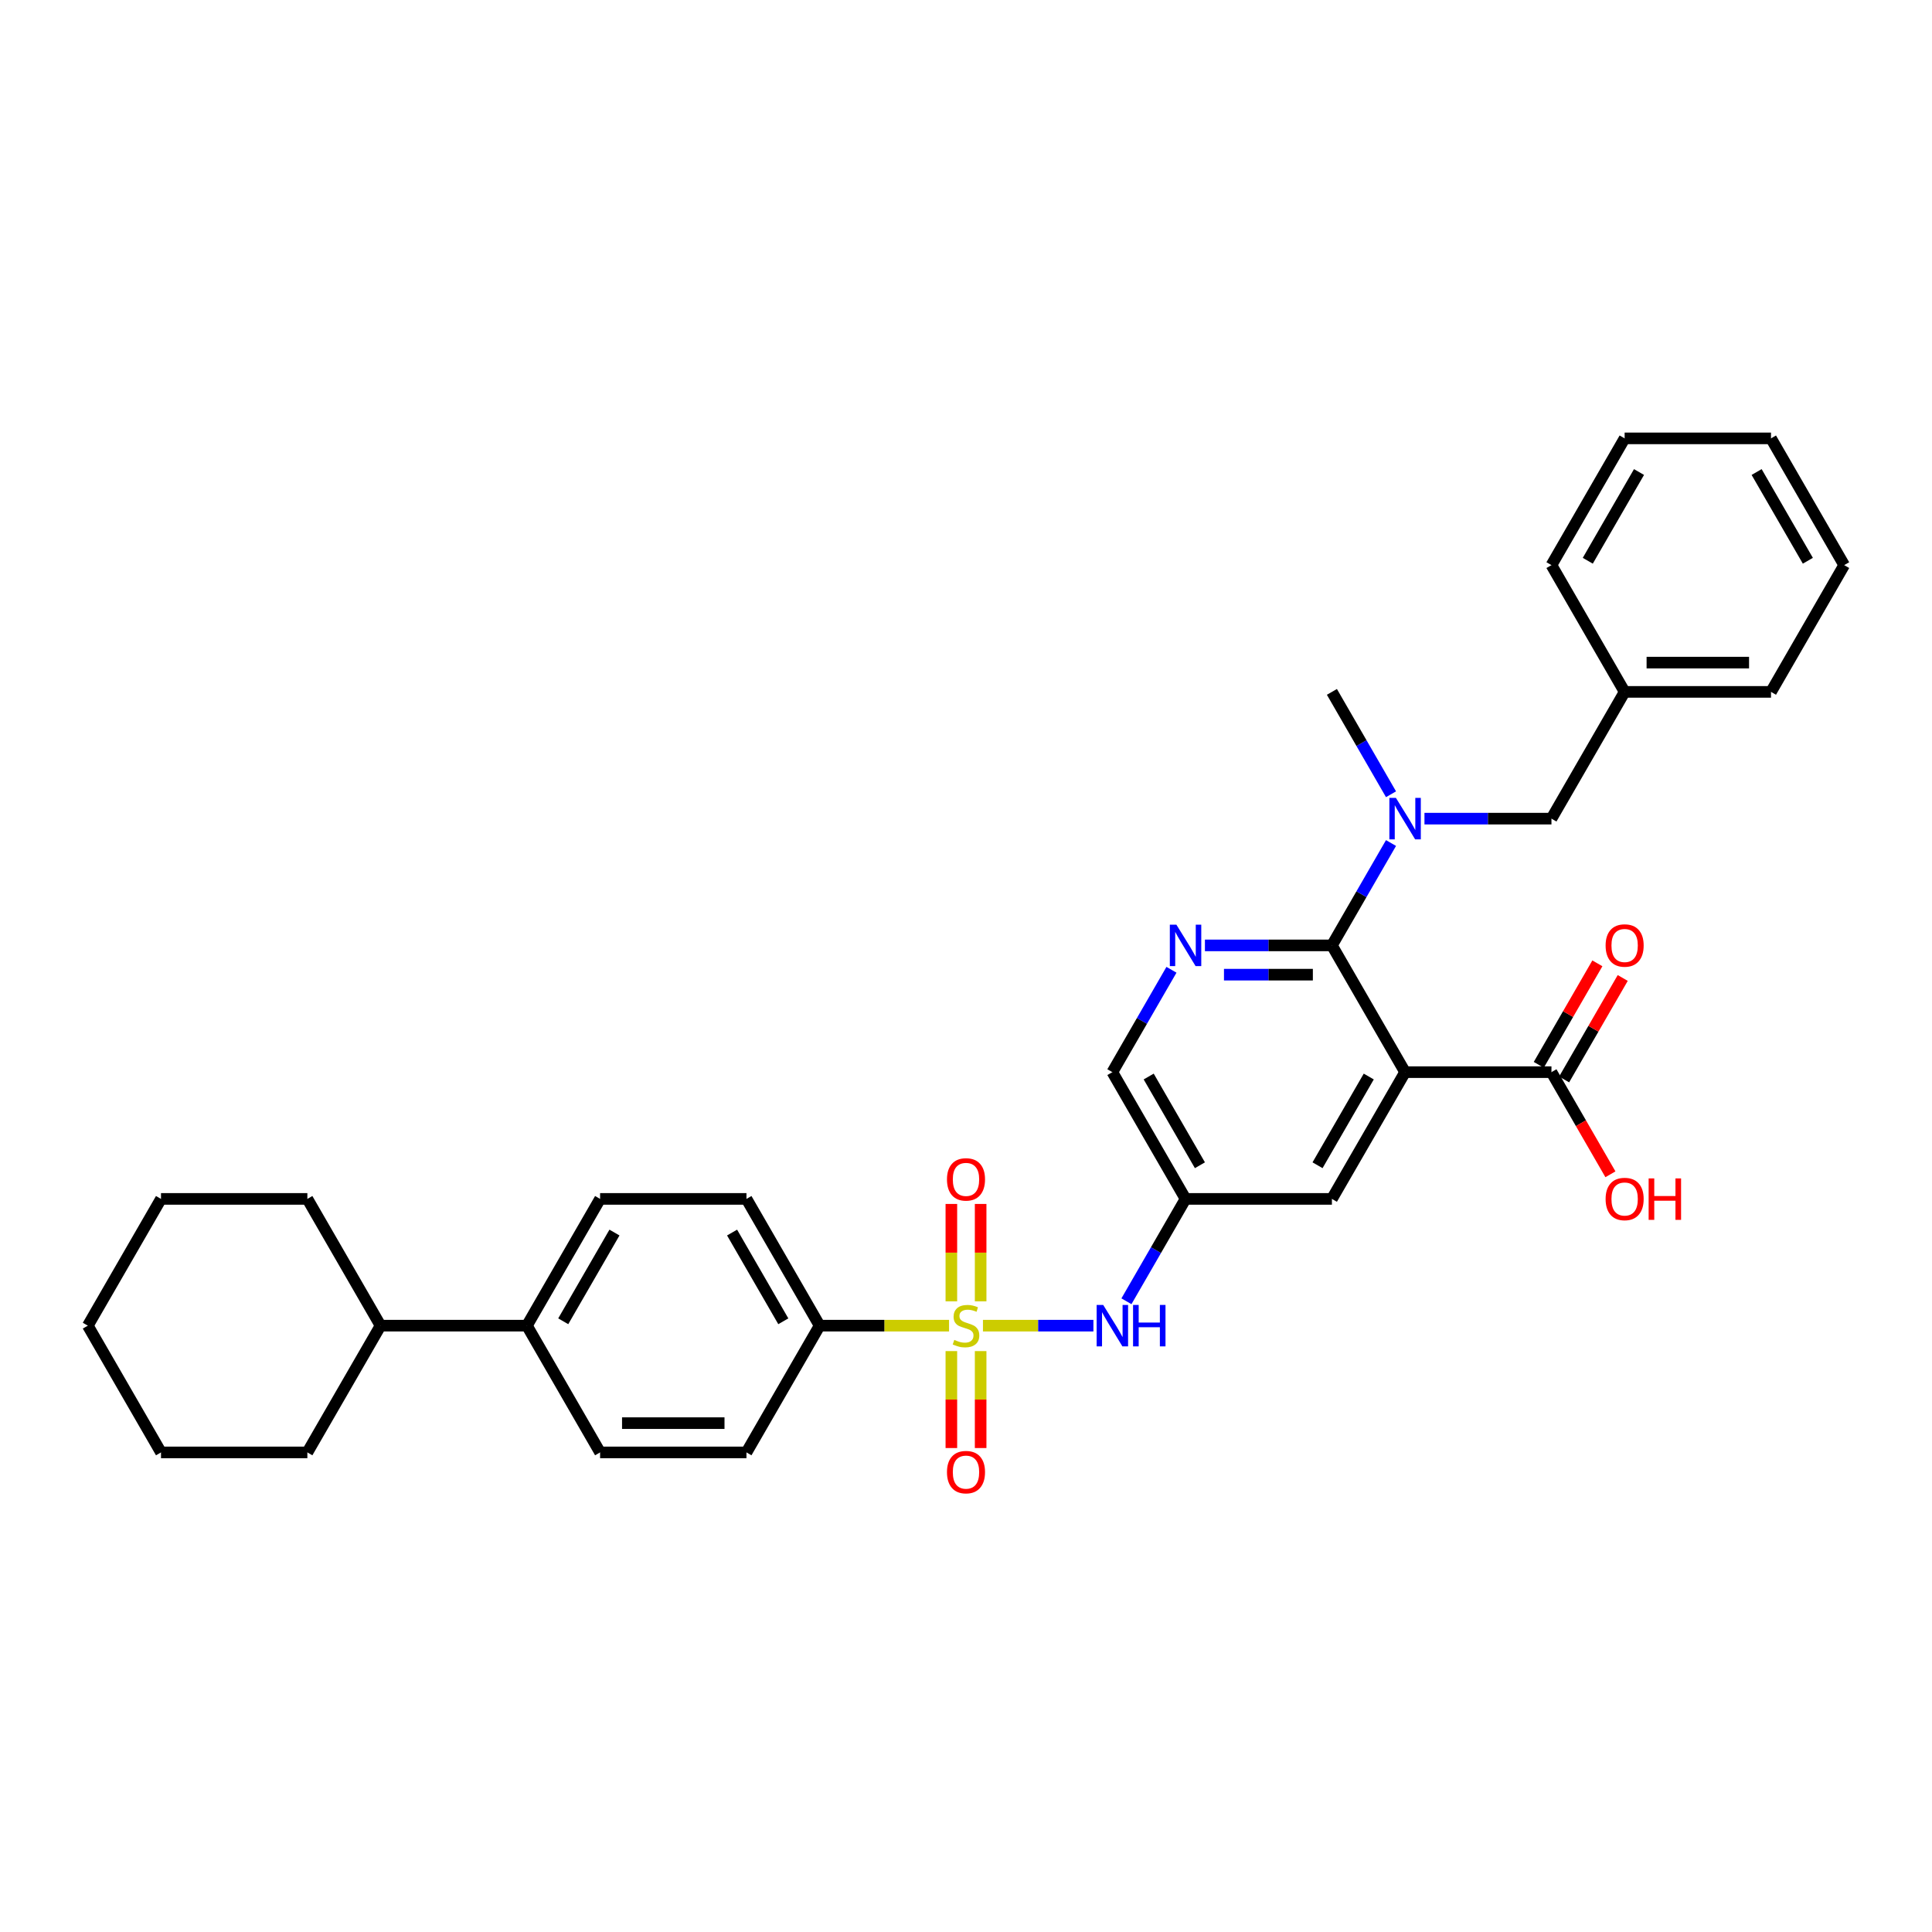 <?xml version='1.0' encoding='iso-8859-1'?>
<svg version='1.1' baseProfile='full'
              xmlns='http://www.w3.org/2000/svg'
                      xmlns:rdkit='http://www.rdkit.org/xml'
                      xmlns:xlink='http://www.w3.org/1999/xlink'
                  xml:space='preserve'
width='1000px' height='1000px' viewBox='0 0 1000 1000'>
<!-- END OF HEADER -->
<rect style='opacity:1.0;fill:#FFFFFF;stroke:none' width='1000' height='1000' x='0' y='0'> </rect>
<path class='bond-3' d='M 508.773,686.158 L 537.36,686.158' style='fill:none;fill-rule:evenodd;stroke:#CCCC00;stroke-width:6px;stroke-linecap:butt;stroke-linejoin:miter;stroke-opacity:1' />
<path class='bond-3' d='M 537.36,686.158 L 565.947,686.158' style='fill:none;fill-rule:evenodd;stroke:#0000FF;stroke-width:6px;stroke-linecap:butt;stroke-linejoin:miter;stroke-opacity:1' />
<path class='bond-6' d='M 491.227,686.158 L 457.735,686.158' style='fill:none;fill-rule:evenodd;stroke:#CCCC00;stroke-width:6px;stroke-linecap:butt;stroke-linejoin:miter;stroke-opacity:1' />
<path class='bond-6' d='M 457.735,686.158 L 424.242,686.158' style='fill:none;fill-rule:evenodd;stroke:#000000;stroke-width:6px;stroke-linecap:butt;stroke-linejoin:miter;stroke-opacity:1' />
<path class='bond-9' d='M 507.576,673.567 L 507.576,648.365' style='fill:none;fill-rule:evenodd;stroke:#CCCC00;stroke-width:6px;stroke-linecap:butt;stroke-linejoin:miter;stroke-opacity:1' />
<path class='bond-9' d='M 507.576,648.365 L 507.576,623.162' style='fill:none;fill-rule:evenodd;stroke:#FF0000;stroke-width:6px;stroke-linecap:butt;stroke-linejoin:miter;stroke-opacity:1' />
<path class='bond-9' d='M 492.424,673.567 L 492.424,648.365' style='fill:none;fill-rule:evenodd;stroke:#CCCC00;stroke-width:6px;stroke-linecap:butt;stroke-linejoin:miter;stroke-opacity:1' />
<path class='bond-9' d='M 492.424,648.365 L 492.424,623.162' style='fill:none;fill-rule:evenodd;stroke:#FF0000;stroke-width:6px;stroke-linecap:butt;stroke-linejoin:miter;stroke-opacity:1' />
<path class='bond-10' d='M 492.424,699.325 L 492.424,724.414' style='fill:none;fill-rule:evenodd;stroke:#CCCC00;stroke-width:6px;stroke-linecap:butt;stroke-linejoin:miter;stroke-opacity:1' />
<path class='bond-10' d='M 492.424,724.414 L 492.424,749.503' style='fill:none;fill-rule:evenodd;stroke:#FF0000;stroke-width:6px;stroke-linecap:butt;stroke-linejoin:miter;stroke-opacity:1' />
<path class='bond-10' d='M 507.576,699.325 L 507.576,724.414' style='fill:none;fill-rule:evenodd;stroke:#CCCC00;stroke-width:6px;stroke-linecap:butt;stroke-linejoin:miter;stroke-opacity:1' />
<path class='bond-10' d='M 507.576,724.414 L 507.576,749.503' style='fill:none;fill-rule:evenodd;stroke:#FF0000;stroke-width:6px;stroke-linecap:butt;stroke-linejoin:miter;stroke-opacity:1' />
<path class='bond-0' d='M 727.273,554.942 L 689.394,620.55' style='fill:none;fill-rule:evenodd;stroke:#000000;stroke-width:6px;stroke-linecap:butt;stroke-linejoin:miter;stroke-opacity:1' />
<path class='bond-0' d='M 708.469,557.208 L 681.954,603.133' style='fill:none;fill-rule:evenodd;stroke:#000000;stroke-width:6px;stroke-linecap:butt;stroke-linejoin:miter;stroke-opacity:1' />
<path class='bond-5' d='M 727.273,554.942 L 803.03,554.942' style='fill:none;fill-rule:evenodd;stroke:#000000;stroke-width:6px;stroke-linecap:butt;stroke-linejoin:miter;stroke-opacity:1' />
<path class='bond-34' d='M 727.273,554.942 L 689.394,489.334' style='fill:none;fill-rule:evenodd;stroke:#000000;stroke-width:6px;stroke-linecap:butt;stroke-linejoin:miter;stroke-opacity:1' />
<path class='bond-1' d='M 689.394,489.334 L 656.53,489.334' style='fill:none;fill-rule:evenodd;stroke:#000000;stroke-width:6px;stroke-linecap:butt;stroke-linejoin:miter;stroke-opacity:1' />
<path class='bond-1' d='M 656.53,489.334 L 623.667,489.334' style='fill:none;fill-rule:evenodd;stroke:#0000FF;stroke-width:6px;stroke-linecap:butt;stroke-linejoin:miter;stroke-opacity:1' />
<path class='bond-1' d='M 679.535,504.486 L 656.53,504.486' style='fill:none;fill-rule:evenodd;stroke:#000000;stroke-width:6px;stroke-linecap:butt;stroke-linejoin:miter;stroke-opacity:1' />
<path class='bond-1' d='M 656.53,504.486 L 633.526,504.486' style='fill:none;fill-rule:evenodd;stroke:#0000FF;stroke-width:6px;stroke-linecap:butt;stroke-linejoin:miter;stroke-opacity:1' />
<path class='bond-4' d='M 689.394,489.334 L 704.69,462.841' style='fill:none;fill-rule:evenodd;stroke:#000000;stroke-width:6px;stroke-linecap:butt;stroke-linejoin:miter;stroke-opacity:1' />
<path class='bond-4' d='M 704.69,462.841 L 719.986,436.348' style='fill:none;fill-rule:evenodd;stroke:#0000FF;stroke-width:6px;stroke-linecap:butt;stroke-linejoin:miter;stroke-opacity:1' />
<path class='bond-2' d='M 606.35,501.956 L 591.054,528.449' style='fill:none;fill-rule:evenodd;stroke:#0000FF;stroke-width:6px;stroke-linecap:butt;stroke-linejoin:miter;stroke-opacity:1' />
<path class='bond-2' d='M 591.054,528.449 L 575.758,554.942' style='fill:none;fill-rule:evenodd;stroke:#000000;stroke-width:6px;stroke-linecap:butt;stroke-linejoin:miter;stroke-opacity:1' />
<path class='bond-7' d='M 583.044,673.537 L 598.34,647.044' style='fill:none;fill-rule:evenodd;stroke:#0000FF;stroke-width:6px;stroke-linecap:butt;stroke-linejoin:miter;stroke-opacity:1' />
<path class='bond-7' d='M 598.34,647.044 L 613.636,620.55' style='fill:none;fill-rule:evenodd;stroke:#000000;stroke-width:6px;stroke-linecap:butt;stroke-linejoin:miter;stroke-opacity:1' />
<path class='bond-11' d='M 737.303,423.726 L 770.167,423.726' style='fill:none;fill-rule:evenodd;stroke:#0000FF;stroke-width:6px;stroke-linecap:butt;stroke-linejoin:miter;stroke-opacity:1' />
<path class='bond-11' d='M 770.167,423.726 L 803.03,423.726' style='fill:none;fill-rule:evenodd;stroke:#000000;stroke-width:6px;stroke-linecap:butt;stroke-linejoin:miter;stroke-opacity:1' />
<path class='bond-22' d='M 719.986,411.105 L 704.69,384.612' style='fill:none;fill-rule:evenodd;stroke:#0000FF;stroke-width:6px;stroke-linecap:butt;stroke-linejoin:miter;stroke-opacity:1' />
<path class='bond-22' d='M 704.69,384.612 L 689.394,358.118' style='fill:none;fill-rule:evenodd;stroke:#000000;stroke-width:6px;stroke-linecap:butt;stroke-linejoin:miter;stroke-opacity:1' />
<path class='bond-14' d='M 809.591,558.73 L 824.756,532.464' style='fill:none;fill-rule:evenodd;stroke:#000000;stroke-width:6px;stroke-linecap:butt;stroke-linejoin:miter;stroke-opacity:1' />
<path class='bond-14' d='M 824.756,532.464 L 839.921,506.198' style='fill:none;fill-rule:evenodd;stroke:#FF0000;stroke-width:6px;stroke-linecap:butt;stroke-linejoin:miter;stroke-opacity:1' />
<path class='bond-14' d='M 796.47,551.154 L 811.634,524.888' style='fill:none;fill-rule:evenodd;stroke:#000000;stroke-width:6px;stroke-linecap:butt;stroke-linejoin:miter;stroke-opacity:1' />
<path class='bond-14' d='M 811.634,524.888 L 826.799,498.622' style='fill:none;fill-rule:evenodd;stroke:#FF0000;stroke-width:6px;stroke-linecap:butt;stroke-linejoin:miter;stroke-opacity:1' />
<path class='bond-20' d='M 803.03,554.942 L 818.291,581.375' style='fill:none;fill-rule:evenodd;stroke:#000000;stroke-width:6px;stroke-linecap:butt;stroke-linejoin:miter;stroke-opacity:1' />
<path class='bond-20' d='M 818.291,581.375 L 833.552,607.808' style='fill:none;fill-rule:evenodd;stroke:#FF0000;stroke-width:6px;stroke-linecap:butt;stroke-linejoin:miter;stroke-opacity:1' />
<path class='bond-15' d='M 424.242,686.158 L 386.364,620.55' style='fill:none;fill-rule:evenodd;stroke:#000000;stroke-width:6px;stroke-linecap:butt;stroke-linejoin:miter;stroke-opacity:1' />
<path class='bond-15' d='M 405.439,683.893 L 378.924,637.967' style='fill:none;fill-rule:evenodd;stroke:#000000;stroke-width:6px;stroke-linecap:butt;stroke-linejoin:miter;stroke-opacity:1' />
<path class='bond-16' d='M 424.242,686.158 L 386.364,751.766' style='fill:none;fill-rule:evenodd;stroke:#000000;stroke-width:6px;stroke-linecap:butt;stroke-linejoin:miter;stroke-opacity:1' />
<path class='bond-8' d='M 613.636,620.55 L 689.394,620.55' style='fill:none;fill-rule:evenodd;stroke:#000000;stroke-width:6px;stroke-linecap:butt;stroke-linejoin:miter;stroke-opacity:1' />
<path class='bond-13' d='M 613.636,620.55 L 575.758,554.942' style='fill:none;fill-rule:evenodd;stroke:#000000;stroke-width:6px;stroke-linecap:butt;stroke-linejoin:miter;stroke-opacity:1' />
<path class='bond-13' d='M 621.076,603.133 L 594.561,557.208' style='fill:none;fill-rule:evenodd;stroke:#000000;stroke-width:6px;stroke-linecap:butt;stroke-linejoin:miter;stroke-opacity:1' />
<path class='bond-21' d='M 803.03,423.726 L 840.909,358.118' style='fill:none;fill-rule:evenodd;stroke:#000000;stroke-width:6px;stroke-linecap:butt;stroke-linejoin:miter;stroke-opacity:1' />
<path class='bond-12' d='M 272.727,686.158 L 310.606,751.766' style='fill:none;fill-rule:evenodd;stroke:#000000;stroke-width:6px;stroke-linecap:butt;stroke-linejoin:miter;stroke-opacity:1' />
<path class='bond-19' d='M 272.727,686.158 L 196.97,686.158' style='fill:none;fill-rule:evenodd;stroke:#000000;stroke-width:6px;stroke-linecap:butt;stroke-linejoin:miter;stroke-opacity:1' />
<path class='bond-33' d='M 272.727,686.158 L 310.606,620.55' style='fill:none;fill-rule:evenodd;stroke:#000000;stroke-width:6px;stroke-linecap:butt;stroke-linejoin:miter;stroke-opacity:1' />
<path class='bond-33' d='M 291.531,683.893 L 318.046,637.967' style='fill:none;fill-rule:evenodd;stroke:#000000;stroke-width:6px;stroke-linecap:butt;stroke-linejoin:miter;stroke-opacity:1' />
<path class='bond-17' d='M 386.364,620.55 L 310.606,620.55' style='fill:none;fill-rule:evenodd;stroke:#000000;stroke-width:6px;stroke-linecap:butt;stroke-linejoin:miter;stroke-opacity:1' />
<path class='bond-18' d='M 386.364,751.766 L 310.606,751.766' style='fill:none;fill-rule:evenodd;stroke:#000000;stroke-width:6px;stroke-linecap:butt;stroke-linejoin:miter;stroke-opacity:1' />
<path class='bond-18' d='M 375,736.615 L 321.97,736.615' style='fill:none;fill-rule:evenodd;stroke:#000000;stroke-width:6px;stroke-linecap:butt;stroke-linejoin:miter;stroke-opacity:1' />
<path class='bond-23' d='M 196.97,686.158 L 159.091,620.55' style='fill:none;fill-rule:evenodd;stroke:#000000;stroke-width:6px;stroke-linecap:butt;stroke-linejoin:miter;stroke-opacity:1' />
<path class='bond-24' d='M 196.97,686.158 L 159.091,751.766' style='fill:none;fill-rule:evenodd;stroke:#000000;stroke-width:6px;stroke-linecap:butt;stroke-linejoin:miter;stroke-opacity:1' />
<path class='bond-25' d='M 840.909,358.118 L 916.667,358.118' style='fill:none;fill-rule:evenodd;stroke:#000000;stroke-width:6px;stroke-linecap:butt;stroke-linejoin:miter;stroke-opacity:1' />
<path class='bond-25' d='M 852.273,342.967 L 905.303,342.967' style='fill:none;fill-rule:evenodd;stroke:#000000;stroke-width:6px;stroke-linecap:butt;stroke-linejoin:miter;stroke-opacity:1' />
<path class='bond-26' d='M 840.909,358.118 L 803.03,292.51' style='fill:none;fill-rule:evenodd;stroke:#000000;stroke-width:6px;stroke-linecap:butt;stroke-linejoin:miter;stroke-opacity:1' />
<path class='bond-27' d='M 159.091,620.55 L 83.333,620.55' style='fill:none;fill-rule:evenodd;stroke:#000000;stroke-width:6px;stroke-linecap:butt;stroke-linejoin:miter;stroke-opacity:1' />
<path class='bond-28' d='M 159.091,751.766 L 83.333,751.766' style='fill:none;fill-rule:evenodd;stroke:#000000;stroke-width:6px;stroke-linecap:butt;stroke-linejoin:miter;stroke-opacity:1' />
<path class='bond-30' d='M 916.667,358.118 L 954.545,292.51' style='fill:none;fill-rule:evenodd;stroke:#000000;stroke-width:6px;stroke-linecap:butt;stroke-linejoin:miter;stroke-opacity:1' />
<path class='bond-29' d='M 803.03,292.51 L 840.909,226.902' style='fill:none;fill-rule:evenodd;stroke:#000000;stroke-width:6px;stroke-linecap:butt;stroke-linejoin:miter;stroke-opacity:1' />
<path class='bond-29' d='M 821.834,290.245 L 848.349,244.319' style='fill:none;fill-rule:evenodd;stroke:#000000;stroke-width:6px;stroke-linecap:butt;stroke-linejoin:miter;stroke-opacity:1' />
<path class='bond-35' d='M 83.333,620.55 L 45.455,686.158' style='fill:none;fill-rule:evenodd;stroke:#000000;stroke-width:6px;stroke-linecap:butt;stroke-linejoin:miter;stroke-opacity:1' />
<path class='bond-32' d='M 83.333,751.766 L 45.455,686.158' style='fill:none;fill-rule:evenodd;stroke:#000000;stroke-width:6px;stroke-linecap:butt;stroke-linejoin:miter;stroke-opacity:1' />
<path class='bond-31' d='M 840.909,226.902 L 916.667,226.902' style='fill:none;fill-rule:evenodd;stroke:#000000;stroke-width:6px;stroke-linecap:butt;stroke-linejoin:miter;stroke-opacity:1' />
<path class='bond-36' d='M 954.545,292.51 L 916.667,226.902' style='fill:none;fill-rule:evenodd;stroke:#000000;stroke-width:6px;stroke-linecap:butt;stroke-linejoin:miter;stroke-opacity:1' />
<path class='bond-36' d='M 935.742,290.245 L 909.227,244.319' style='fill:none;fill-rule:evenodd;stroke:#000000;stroke-width:6px;stroke-linecap:butt;stroke-linejoin:miter;stroke-opacity:1' />
<path  class='atom-0' d='M 493.939 693.522
Q 494.182 693.613, 495.182 694.037
Q 496.182 694.461, 497.273 694.734
Q 498.394 694.976, 499.485 694.976
Q 501.515 694.976, 502.697 694.007
Q 503.879 693.007, 503.879 691.279
Q 503.879 690.098, 503.273 689.37
Q 502.697 688.643, 501.788 688.249
Q 500.879 687.855, 499.364 687.401
Q 497.455 686.825, 496.303 686.279
Q 495.182 685.734, 494.364 684.582
Q 493.576 683.431, 493.576 681.492
Q 493.576 678.795, 495.394 677.128
Q 497.242 675.461, 500.879 675.461
Q 503.364 675.461, 506.182 676.643
L 505.485 678.976
Q 502.909 677.916, 500.97 677.916
Q 498.879 677.916, 497.727 678.795
Q 496.576 679.643, 496.606 681.128
Q 496.606 682.279, 497.182 682.976
Q 497.788 683.673, 498.636 684.067
Q 499.515 684.461, 500.97 684.916
Q 502.909 685.522, 504.061 686.128
Q 505.212 686.734, 506.03 687.976
Q 506.879 689.189, 506.879 691.279
Q 506.879 694.249, 504.879 695.855
Q 502.909 697.431, 499.606 697.431
Q 497.697 697.431, 496.242 697.007
Q 494.818 696.613, 493.121 695.916
L 493.939 693.522
' fill='#CCCC00'/>
<path  class='atom-3' d='M 608.894 478.607
L 615.924 489.971
Q 616.621 491.092, 617.742 493.122
Q 618.864 495.152, 618.924 495.274
L 618.924 478.607
L 621.773 478.607
L 621.773 500.062
L 618.833 500.062
L 611.288 487.637
Q 610.409 486.183, 609.47 484.516
Q 608.561 482.849, 608.288 482.334
L 608.288 500.062
L 605.5 500.062
L 605.5 478.607
L 608.894 478.607
' fill='#0000FF'/>
<path  class='atom-4' d='M 571.015 675.431
L 578.045 686.795
Q 578.742 687.916, 579.864 689.946
Q 580.985 691.976, 581.045 692.098
L 581.045 675.431
L 583.894 675.431
L 583.894 696.886
L 580.955 696.886
L 573.409 684.461
Q 572.53 683.007, 571.591 681.34
Q 570.682 679.673, 570.409 679.158
L 570.409 696.886
L 567.621 696.886
L 567.621 675.431
L 571.015 675.431
' fill='#0000FF'/>
<path  class='atom-4' d='M 586.47 675.431
L 589.379 675.431
L 589.379 684.552
L 600.348 684.552
L 600.348 675.431
L 603.258 675.431
L 603.258 696.886
L 600.348 696.886
L 600.348 686.976
L 589.379 686.976
L 589.379 696.886
L 586.47 696.886
L 586.47 675.431
' fill='#0000FF'/>
<path  class='atom-5' d='M 722.53 412.999
L 729.561 424.363
Q 730.258 425.484, 731.379 427.514
Q 732.5 429.544, 732.561 429.666
L 732.561 412.999
L 735.409 412.999
L 735.409 434.454
L 732.47 434.454
L 724.924 422.029
Q 724.045 420.575, 723.106 418.908
Q 722.197 417.241, 721.924 416.726
L 721.924 434.454
L 719.136 434.454
L 719.136 412.999
L 722.53 412.999
' fill='#0000FF'/>
<path  class='atom-10' d='M 490.152 610.461
Q 490.152 605.31, 492.697 602.431
Q 495.242 599.552, 500 599.552
Q 504.758 599.552, 507.303 602.431
Q 509.848 605.31, 509.848 610.461
Q 509.848 615.673, 507.273 618.643
Q 504.697 621.582, 500 621.582
Q 495.273 621.582, 492.697 618.643
Q 490.152 615.704, 490.152 610.461
M 500 619.158
Q 503.273 619.158, 505.03 616.976
Q 506.818 614.764, 506.818 610.461
Q 506.818 606.249, 505.03 604.128
Q 503.273 601.976, 500 601.976
Q 496.727 601.976, 494.939 604.098
Q 493.182 606.219, 493.182 610.461
Q 493.182 614.795, 494.939 616.976
Q 496.727 619.158, 500 619.158
' fill='#FF0000'/>
<path  class='atom-11' d='M 490.152 761.976
Q 490.152 756.825, 492.697 753.946
Q 495.242 751.067, 500 751.067
Q 504.758 751.067, 507.303 753.946
Q 509.848 756.825, 509.848 761.976
Q 509.848 767.189, 507.273 770.158
Q 504.697 773.098, 500 773.098
Q 495.273 773.098, 492.697 770.158
Q 490.152 767.219, 490.152 761.976
M 500 770.673
Q 503.273 770.673, 505.03 768.492
Q 506.818 766.279, 506.818 761.976
Q 506.818 757.764, 505.03 755.643
Q 503.273 753.492, 500 753.492
Q 496.727 753.492, 494.939 755.613
Q 493.182 757.734, 493.182 761.976
Q 493.182 766.31, 494.939 768.492
Q 496.727 770.673, 500 770.673
' fill='#FF0000'/>
<path  class='atom-15' d='M 831.061 489.395
Q 831.061 484.243, 833.606 481.365
Q 836.152 478.486, 840.909 478.486
Q 845.667 478.486, 848.212 481.365
Q 850.758 484.243, 850.758 489.395
Q 850.758 494.607, 848.182 497.577
Q 845.606 500.516, 840.909 500.516
Q 836.182 500.516, 833.606 497.577
Q 831.061 494.637, 831.061 489.395
M 840.909 498.092
Q 844.182 498.092, 845.939 495.91
Q 847.727 493.698, 847.727 489.395
Q 847.727 485.183, 845.939 483.062
Q 844.182 480.91, 840.909 480.91
Q 837.636 480.91, 835.848 483.031
Q 834.091 485.152, 834.091 489.395
Q 834.091 493.728, 835.848 495.91
Q 837.636 498.092, 840.909 498.092
' fill='#FF0000'/>
<path  class='atom-21' d='M 831.061 620.611
Q 831.061 615.459, 833.606 612.581
Q 836.152 609.702, 840.909 609.702
Q 845.667 609.702, 848.212 612.581
Q 850.758 615.459, 850.758 620.611
Q 850.758 625.823, 848.182 628.793
Q 845.606 631.732, 840.909 631.732
Q 836.182 631.732, 833.606 628.793
Q 831.061 625.853, 831.061 620.611
M 840.909 629.308
Q 844.182 629.308, 845.939 627.126
Q 847.727 624.914, 847.727 620.611
Q 847.727 616.399, 845.939 614.278
Q 844.182 612.126, 840.909 612.126
Q 837.636 612.126, 835.848 614.247
Q 834.091 616.368, 834.091 620.611
Q 834.091 624.944, 835.848 627.126
Q 837.636 629.308, 840.909 629.308
' fill='#FF0000'/>
<path  class='atom-21' d='M 853.333 609.944
L 856.242 609.944
L 856.242 619.065
L 867.212 619.065
L 867.212 609.944
L 870.121 609.944
L 870.121 631.399
L 867.212 631.399
L 867.212 621.49
L 856.242 621.49
L 856.242 631.399
L 853.333 631.399
L 853.333 609.944
' fill='#FF0000'/>
</svg>
